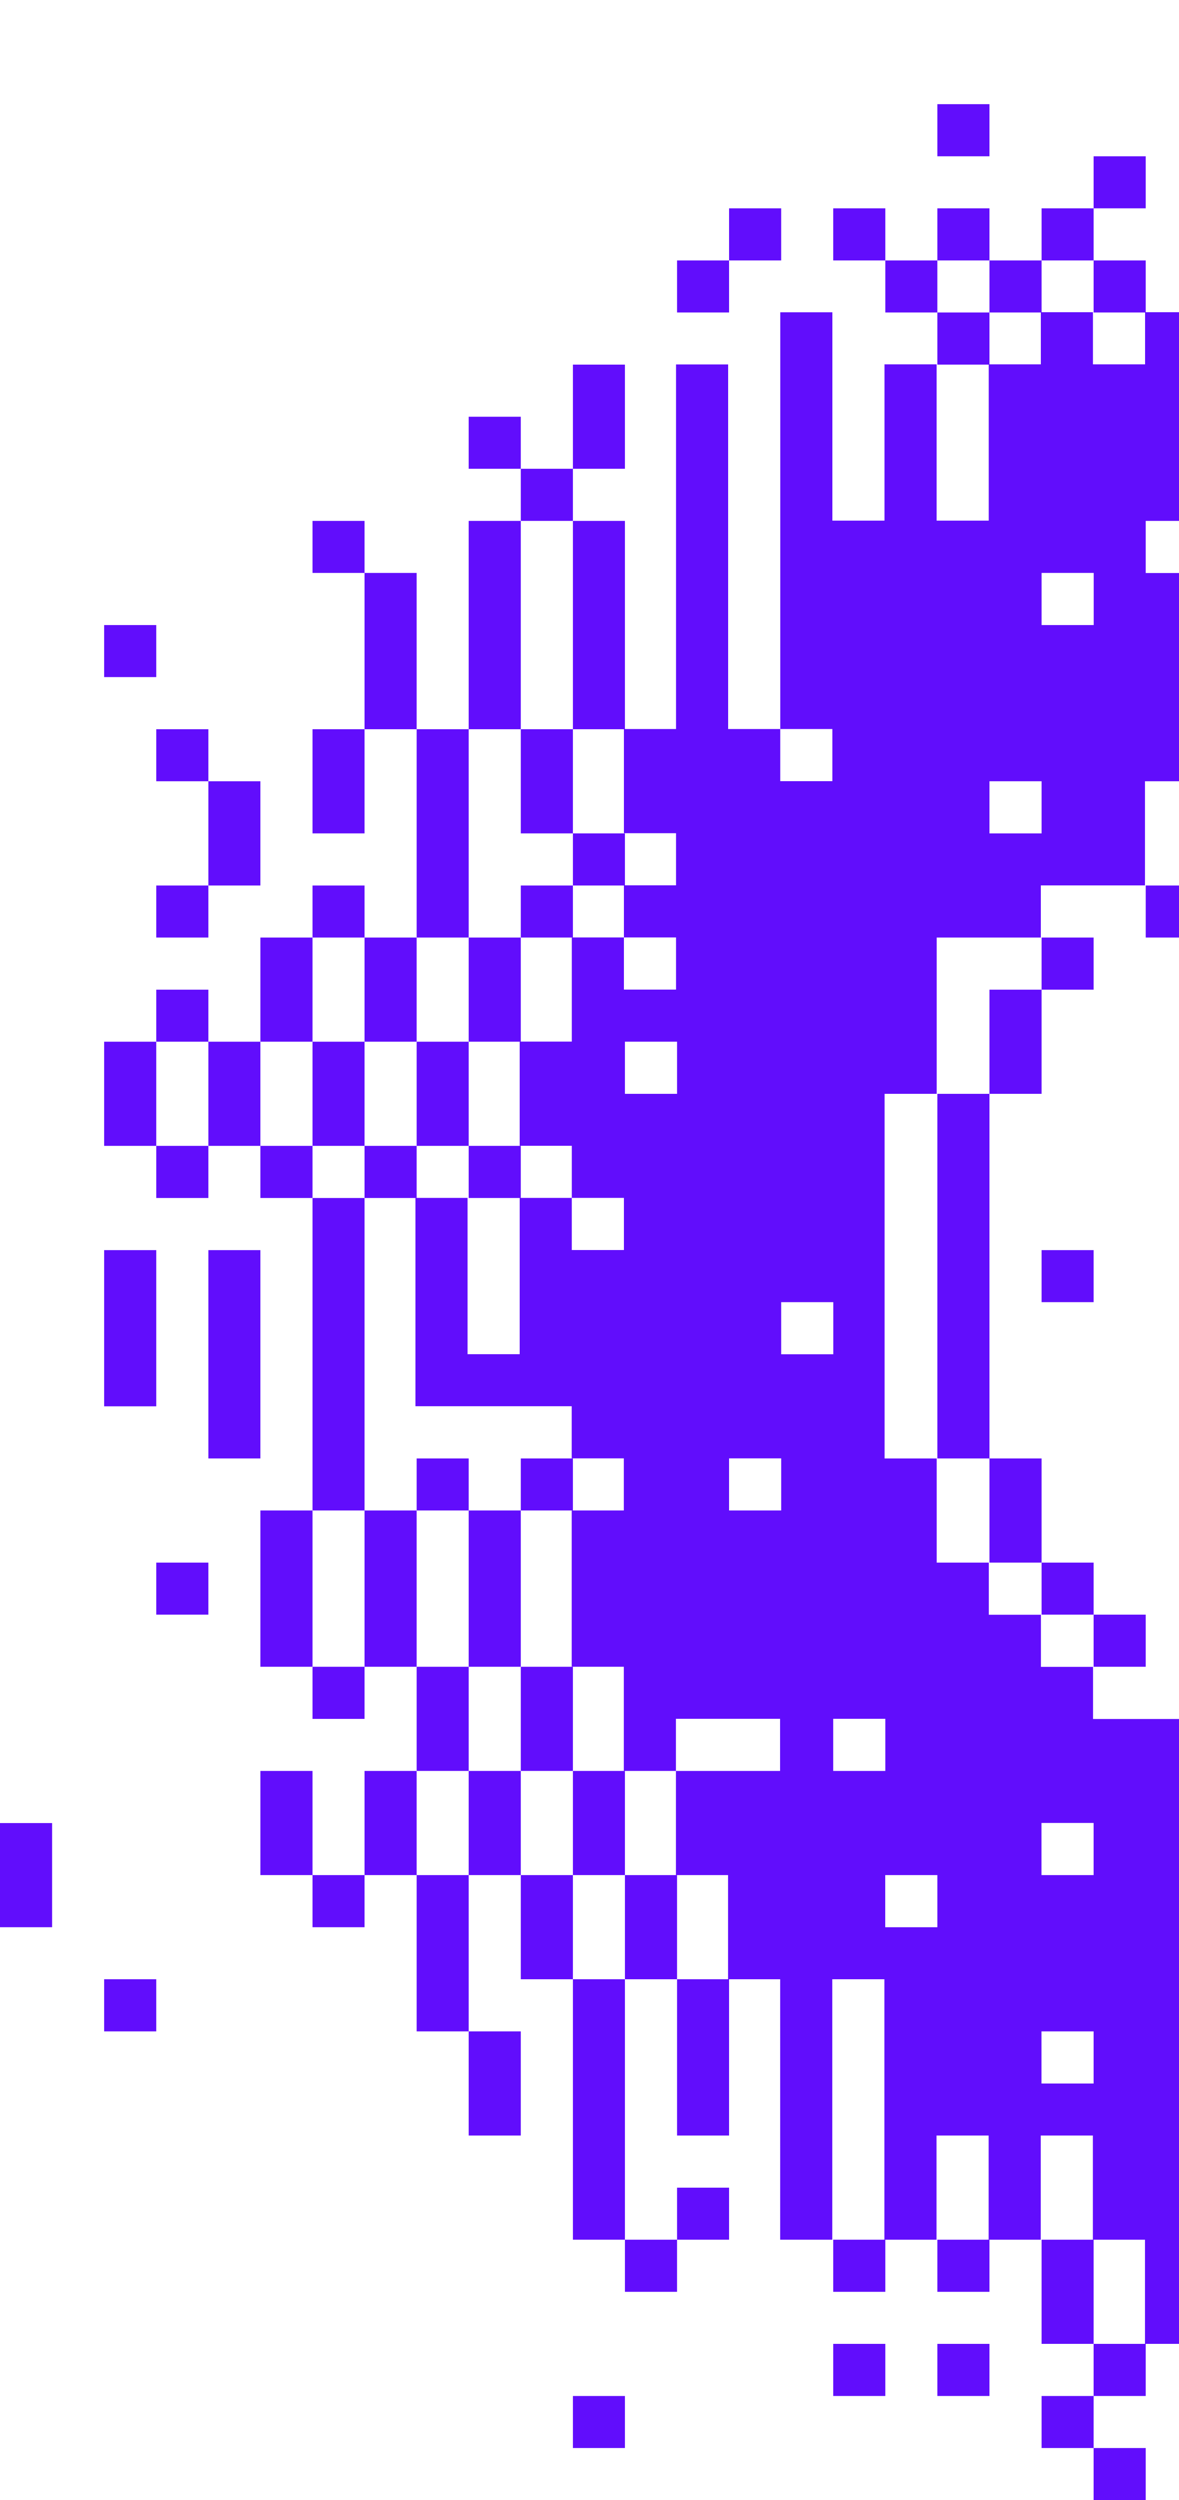 <svg xmlns="http://www.w3.org/2000/svg" width="308" height="653" viewBox="0 0 308 653" fill="none"><path d="M326.512 27.205H340.103V13.615H326.512V27.205Z" fill="#610DFC"></path><path d="M190.461 68.025H176.871V81.616H190.461V68.025Z" fill="#610DFC"></path><path d="M244.872 40.82H258.487V27.205H244.872V40.82Z" fill="#610DFC"></path><path d="M204.076 54.411H190.461V68.025H204.076V54.411Z" fill="#610DFC"></path><path d="M40.82 190.461V204.052H54.435V190.461H40.82Z" fill="#610DFC"></path><path d="M68.025 204.052H54.435V231.281H68.025V204.052Z" fill="#610DFC"></path><path d="M217.667 54.411V68.025H231.281V54.411H217.667Z" fill="#610DFC"></path><path d="M231.281 68.025V81.616H244.872V68.025H231.281Z" fill="#610DFC"></path><path d="M122.436 108.845V122.436H136.051V108.845H122.436Z" fill="#610DFC"></path><path d="M149.666 122.436H136.051V136.051H149.666V122.436Z" fill="#610DFC"></path><path d="M258.487 54.411H244.872V68.025H258.487V54.411Z" fill="#610DFC"></path><path d="M163.256 95.231H149.666V122.436H163.256V95.231Z" fill="#610DFC"></path><path d="M448.948 54.411V68.025H462.539V54.411H448.948Z" fill="#610DFC"></path><path d="M299.307 40.82H285.692V54.411H299.307V40.82Z" fill="#610DFC"></path><path d="M367.332 27.205H353.717V40.82H367.332V27.205Z" fill="#610DFC"></path><path d="M285.692 54.411H272.102V68.025H285.692V54.411Z" fill="#610DFC"></path><path d="M27.205 272.077V299.283H40.82V272.077H27.205Z" fill="#610DFC"></path><path d="M54.435 258.487H40.82V272.077H54.435V258.487Z" fill="#610DFC"></path><path d="M476.153 40.82H462.539V54.411H476.153V40.82Z" fill="#610DFC"></path><path d="M40.82 312.897H54.435V299.283H40.82V312.897Z" fill="#610DFC"></path><path d="M68.025 394.513V435.333H81.64V394.513H68.025Z" fill="#610DFC"></path><path d="M54.435 272.077V299.283H68.025V272.077H54.435Z" fill="#610DFC"></path><path d="M81.64 217.667H95.231V190.461H81.64V217.667Z" fill="#610DFC"></path><path d="M95.231 149.641V190.461H108.845V149.641H95.231Z" fill="#610DFC"></path><path d="M81.64 136.051V149.641H95.231V136.051H81.64Z" fill="#610DFC"></path><path d="M95.231 231.281H81.64V244.872H95.231V231.281Z" fill="#610DFC"></path><path d="M136.051 394.513H122.436V435.333H136.051V394.513Z" fill="#610DFC"></path><path d="M122.436 299.283V272.077H108.845V299.283H122.436Z" fill="#610DFC"></path><path d="M95.231 299.283V312.897H108.845V299.283H95.231Z" fill="#610DFC"></path><path d="M81.64 272.077V299.283H95.231V272.077H81.64Z" fill="#610DFC"></path><path d="M136.051 394.513H149.666V380.923H136.051V394.513Z" fill="#610DFC"></path><path d="M149.666 231.281H163.256V217.667H149.666V231.281Z" fill="#610DFC"></path><path d="M136.051 462.539H149.666V435.333H136.051V462.539Z" fill="#610DFC"></path><path d="M136.051 231.281V244.872H149.666V231.281H136.051Z" fill="#610DFC"></path><path d="M122.436 312.897H136.051V299.283H122.436V312.897Z" fill="#610DFC"></path><path d="M122.436 244.872V272.077H136.051V244.872H122.436Z" fill="#610DFC"></path><path d="M639.409 340.103V326.512H625.795V340.103H639.409Z" fill="#610DFC"></path><path d="M299.307 81.616V68.025H285.692V81.616H299.307Z" fill="#610DFC"></path><path d="M625.795 326.512V299.283H612.204V326.512H625.795Z" fill="#610DFC"></path><path d="M598.589 108.845H584.999V122.436H598.589V108.845Z" fill="#610DFC"></path><path d="M81.64 448.948H95.231V435.333H81.64V448.948Z" fill="#610DFC"></path><path d="M625.795 204.052H612.204V231.281H625.795V204.052Z" fill="#610DFC"></path><path d="M149.666 489.744H163.256V462.539H149.666V489.744Z" fill="#610DFC"></path><path d="M108.845 380.923V394.513H122.436V380.923H108.845Z" fill="#610DFC"></path><path d="M136.051 190.461V217.667H149.666V190.461H136.051Z" fill="#610DFC"></path><path d="M272.102 81.616V68.025H258.487V81.616H272.102Z" fill="#610DFC"></path><path d="M258.487 81.616H244.872V95.231H258.487V81.616Z" fill="#610DFC"></path><path d="M353.717 653H367.332V639.385H353.717V653Z" fill="#610DFC"></path><path d="M448.948 639.385H462.539V625.795H448.948V639.385Z" fill="#610DFC"></path><path d="M380.923 653H394.537V639.385H380.923V653Z" fill="#610DFC"></path><path d="M244.872 625.795H258.487V612.18H244.872V625.795Z" fill="#610DFC"></path><path d="M489.768 598.589H503.359V584.975H489.768V598.589Z" fill="#610DFC"></path><path d="M149.666 639.385H163.256V625.795H149.666V639.385Z" fill="#610DFC"></path><path d="M584.999 544.179V530.564H571.384V544.179H584.999Z" fill="#610DFC"></path><path d="M625.795 462.539H639.409V448.948H625.795V462.539Z" fill="#610DFC"></path><path d="M530.564 598.589V584.975H516.974V598.589H530.564Z" fill="#610DFC"></path><path d="M612.204 516.949V476.153H598.589V516.949H612.204Z" fill="#610DFC"></path><path d="M217.667 625.795H231.281V612.18H217.667V625.795Z" fill="#610DFC"></path><path d="M40.82 163.256H27.205V176.847H40.82V163.256Z" fill="#610DFC"></path><path d="M54.435 231.281H40.82V244.872H54.435V231.281Z" fill="#610DFC"></path><path d="M40.82 326.512H27.205V367.308H40.82V326.512Z" fill="#610DFC"></path><path d="M40.82 421.719H54.435V408.128H40.82V421.719Z" fill="#610DFC"></path><path d="M27.205 530.564H40.82V516.949H27.205V530.564Z" fill="#610DFC"></path><path d="M0 503.359H13.615V476.153H0V503.359Z" fill="#610DFC"></path><path d="M244.872 598.589H258.487V584.975H244.872V598.589Z" fill="#610DFC"></path><path d="M149.666 584.975H163.256V516.949H149.666V584.975Z" fill="#610DFC"></path><path d="M190.461 571.384H176.871V584.975H190.461V571.384Z" fill="#610DFC"></path><path d="M176.871 598.589V584.975H163.256V598.589H176.871Z" fill="#610DFC"></path><path d="M217.667 598.589H231.281V584.975H217.667V598.589Z" fill="#610DFC"></path><path d="M176.871 557.769H190.461V516.949H176.871V557.769Z" fill="#610DFC"></path><path d="M136.051 557.769V530.564H122.436V557.769H136.051Z" fill="#610DFC"></path><path d="M68.025 462.539V489.744H81.64V462.539H68.025Z" fill="#610DFC"></path><path d="M81.64 503.359H95.231V489.744H81.64V503.359Z" fill="#610DFC"></path><path d="M108.845 530.564H122.436V489.744H108.845V530.564Z" fill="#610DFC"></path><path d="M435.333 639.385V625.795H421.743V639.385H435.333Z" fill="#610DFC"></path><path d="M95.231 462.539V489.744H108.845V462.539H95.231Z" fill="#610DFC"></path><path d="M340.103 639.385V625.795H326.512V639.385H340.103Z" fill="#610DFC"></path><path d="M353.717 625.795H367.332V612.18H353.717V625.795Z" fill="#610DFC"></path><path d="M408.128 625.795H421.743V612.18H408.128V625.795Z" fill="#610DFC"></path><path d="M312.897 653H326.512V639.385H312.897V653Z" fill="#610DFC"></path><path d="M272.102 639.385H285.692V625.795H272.102V639.385Z" fill="#610DFC"></path><path d="M285.692 625.795H299.307V612.18H285.692V625.795Z" fill="#610DFC"></path><path d="M299.307 653V639.385H285.692V653H299.307Z" fill="#610DFC"></path><path d="M326.512 625.795V612.18H312.897V625.795H326.512Z" fill="#610DFC"></path><path d="M408.128 408.128V421.719H421.743V408.128H408.128Z" fill="#610DFC"></path><path d="M163.256 190.461V136.051H149.666V190.461H163.256Z" fill="#610DFC"></path><path d="M380.923 340.103V353.717H394.537V340.103H380.923Z" fill="#610DFC"></path><path d="M367.332 435.333H380.923V421.719H367.332V435.333Z" fill="#610DFC"></path><path d="M435.333 408.128V421.719H448.948V408.128H435.333Z" fill="#610DFC"></path><path d="M408.128 353.717H394.537V367.308H408.128V353.717Z" fill="#610DFC"></path><path d="M503.359 394.513V408.128H516.974V394.513H503.359Z" fill="#610DFC"></path><path d="M462.539 408.128V421.719H476.153V408.128H462.539Z" fill="#610DFC"></path><path d="M516.974 340.103V394.513H530.564V340.103H516.974Z" fill="#610DFC"></path><path d="M489.768 408.128V421.719H503.359V408.128H489.768Z" fill="#610DFC"></path><path d="M340.103 231.281H326.512V244.872H340.103V231.281Z" fill="#610DFC"></path><path d="M312.897 299.283H326.512V285.692H312.897V299.283Z" fill="#610DFC"></path><path d="M380.923 258.487H367.332V272.077H380.923V258.487Z" fill="#610DFC"></path><path d="M312.897 435.333H326.512V421.719H312.897V435.333Z" fill="#610DFC"></path><path d="M299.307 421.719H285.692V435.333H299.307V421.719Z" fill="#610DFC"></path><path d="M272.102 340.103H285.692V326.512H272.102V340.103Z" fill="#610DFC"></path><path d="M380.923 231.281H367.332V244.872H380.923V231.281Z" fill="#610DFC"></path><path d="M408.128 244.872H394.537V258.487H408.128V244.872Z" fill="#610DFC"></path><path d="M584.999 353.717V340.103H598.614V353.717H584.999ZM571.384 476.153H557.769V462.539H571.384V476.153ZM530.564 394.513V408.128H516.949V421.743H503.335V435.358H489.72V421.743H476.105V448.948H462.49V421.743H448.875V462.563H435.261V421.743H421.646V462.563H408.031V435.358H394.416V476.178H380.802V448.972H367.187V462.587H353.572V448.972H285.547V435.358H271.932V421.743H258.317V408.128H244.702V380.923H231.088V285.692H244.702V244.872H271.908V231.257H299.113V204.052H312.728V217.667H394.344V231.281H407.959V217.667H421.573V244.872H435.188V217.667H448.803V244.872H462.418V217.667H476.032V244.872H489.647V231.257H503.262V244.872H516.877V258.487H530.491V285.692H544.106V272.077H557.721V258.463H571.336V272.077H557.721V285.692H544.106V312.897H530.491V340.103H544.106V380.923H557.721V394.538H530.516L530.564 394.513ZM516.974 462.539H503.359V448.924H516.974V462.539ZM516.974 516.949H503.359V503.335H516.974V516.949ZM476.153 516.949H462.539V503.335H476.153V516.949ZM476.153 557.769H462.539V544.155H476.153V557.769ZM421.743 571.384H408.128V557.769H421.743V571.384ZM394.537 544.179V530.564H408.152V544.179H394.537ZM367.332 557.769H353.717V544.155H340.103V530.54H353.717V544.155H367.332V557.769ZM285.692 489.744H272.077V476.129H285.692V489.744ZM285.692 544.179H272.077V530.564H285.692V544.179ZM244.872 503.359H231.257V489.744H244.872V503.359ZM217.667 462.539V448.924H231.281V462.539H217.667ZM204.076 353.717V340.103H217.691V353.717H204.076ZM204.076 394.513H190.461V380.898H204.076V394.513ZM258.487 204.052H272.102V217.667H258.487V204.052ZM272.102 149.641H285.716V163.256H272.102V149.641ZM299.307 136.051H312.922V149.666H299.307V136.051ZM340.103 108.845H353.717V122.46H340.103V108.845ZM367.332 190.461H380.947V176.847H394.562V190.461H380.947V204.076H367.332V190.461ZM394.537 108.845H408.152V122.46H394.537V108.845ZM448.948 163.256H462.563V176.871H448.948V163.256ZM448.948 122.436H462.563V136.051H448.948V122.436ZM489.768 163.256H503.383V176.871H489.768V163.256ZM503.359 108.845H516.974V122.46H503.359V108.845ZM530.564 163.256H544.179V176.871H530.564V163.256ZM176.871 285.692H163.256V272.077H176.871V285.692ZM598.589 435.333H612.204V394.513H625.819V380.898H639.434V353.693H625.819V340.078H612.204V326.464H571.384V312.849H598.589V299.234H612.204V285.619H625.819V244.799H612.204V231.185H598.589V176.774H584.975V122.363H571.36V176.774H557.745V122.363H530.54V81.543H516.925V95.158H503.31V81.543H476.105V67.928H462.49V81.543H421.67V54.338H408.055V67.953H394.441V54.338H380.826V81.543H367.211V67.928H353.596V40.723H339.982V67.928H326.367V40.723H312.752V81.543H299.137V95.158H285.522V81.543H271.908V95.158H258.293V135.978H244.678V95.158H231.063V135.978H217.449V81.567H203.834V190.413H217.449V204.028H203.834V190.413H190.219V95.182H176.604V190.413H162.99V217.618H176.604V231.233H162.99V244.848H176.604V258.463H162.99V244.848H149.375V272.053H135.76V299.258H149.375V312.873H162.99V326.488H149.375V312.873H135.76V353.693H122.145V312.873H108.53V367.284H149.351V380.898H162.965V394.513H149.351V435.333H162.965V462.539H176.58V448.924H203.785V462.539H176.58V489.744H190.195V516.949H203.81V584.975H217.424V516.949H231.039V584.975H244.654V557.769H258.269V584.975H271.883V557.769H285.498V584.975H299.113V612.18H312.728V584.975H326.343V598.589H339.957V584.975H353.572V598.589H367.187V612.204H380.802V625.819H394.416V612.204H408.031V598.589H421.646V612.204H435.261V598.589H448.875V612.204H462.49V598.589H476.105V571.384H503.31V584.999H516.925V557.794H530.54V530.588H544.155V571.408H557.769V530.588H571.384V516.973H584.999V476.153H598.614V462.539H612.228V448.924H598.614V435.309L598.589 435.333Z" fill="#610DFC"></path><path d="M340.103 435.333H353.717V421.719H340.103V435.333Z" fill="#610DFC"></path><path d="M421.743 27.205H408.128V40.82H421.743V27.205Z" fill="#610DFC"></path><path d="M544.179 108.845H557.769V95.231H544.179V108.845Z" fill="#610DFC"></path><path d="M598.589 149.641H612.204V136.051H598.589V149.641Z" fill="#610DFC"></path><path d="M639.409 258.487H653V244.872H639.409V258.487Z" fill="#610DFC"></path><path d="M639.409 312.897H653V299.283H639.409V312.897Z" fill="#610DFC"></path><path d="M612.204 190.461H625.795V176.847H612.204V190.461Z" fill="#610DFC"></path><path d="M639.409 285.692H653V272.077H639.409V285.692Z" fill="#610DFC"></path><path d="M612.204 435.333V448.948H625.795V435.333H612.204Z" fill="#610DFC"></path><path d="M394.537 0H380.923V13.615H394.537V0Z" fill="#610DFC"></path><path d="M68.025 326.512H54.435V380.923H68.025V326.512Z" fill="#610DFC"></path><path d="M380.923 40.82H394.537V27.205H380.923V40.82Z" fill="#610DFC"></path><path d="M639.409 448.948H653V421.719H639.409V448.948Z" fill="#610DFC"></path><path d="M435.333 13.615H448.948V0H435.333V13.615Z" fill="#610DFC"></path><path d="M285.692 408.128H272.102V421.719H285.692V408.128Z" fill="#610DFC"></path><path d="M503.359 54.411H489.768V68.025H503.359V54.411Z" fill="#610DFC"></path><path d="M380.923 285.692H367.332V299.283H380.923V285.692Z" fill="#610DFC"></path><path d="M435.333 299.283H448.948V285.692H435.333V299.283Z" fill="#610DFC"></path><path d="M272.102 584.975V612.18H285.692V584.975H272.102Z" fill="#610DFC"></path><path d="M163.256 489.744V516.949H176.871V489.744H163.256Z" fill="#610DFC"></path><path d="M421.743 394.513V408.128H435.333V394.513H421.743Z" fill="#610DFC"></path><path d="M448.948 394.513V408.128H462.539V394.513H448.948Z" fill="#610DFC"></path><path d="M421.743 312.897V353.717H435.333V312.897H421.743Z" fill="#610DFC"></path><path d="M136.051 489.744V516.949H149.666V489.744H136.051Z" fill="#610DFC"></path><path d="M448.948 312.897V340.103H462.539V312.897H448.948Z" fill="#610DFC"></path><path d="M448.948 353.717H435.333V394.513H448.948V353.717Z" fill="#610DFC"></path><path d="M340.103 598.589V612.18H353.717V598.589H340.103Z" fill="#610DFC"></path><path d="M108.845 272.077V244.872H95.231V272.077H108.845Z" fill="#610DFC"></path><path d="M122.436 190.461H108.845V244.872H122.436V190.461Z" fill="#610DFC"></path><path d="M136.051 136.051H122.436V190.461H136.051V136.051Z" fill="#610DFC"></path><path d="M81.64 244.872H68.025V272.077H81.64V244.872Z" fill="#610DFC"></path><path d="M68.025 299.283V312.897H81.64V299.283H68.025Z" fill="#610DFC"></path><path d="M95.231 394.513V435.333H108.845V394.513H95.231Z" fill="#610DFC"></path><path d="M272.102 380.923H258.487V408.128H272.102V380.923Z" fill="#610DFC"></path><path d="M122.436 435.333H108.845V462.539H122.436V435.333Z" fill="#610DFC"></path><path d="M95.231 312.897H81.64V394.513H95.231V312.897Z" fill="#610DFC"></path><path d="M122.436 462.539V489.744H136.051V462.539H122.436Z" fill="#610DFC"></path><path d="M448.948 258.487V244.872H435.333V258.487H448.948Z" fill="#610DFC"></path><path d="M503.359 258.487V244.872H489.768V258.487H503.359Z" fill="#610DFC"></path><path d="M476.153 258.487V244.872H462.539V258.487H476.153Z" fill="#610DFC"></path><path d="M503.359 285.692H516.974V258.487H503.359V285.692Z" fill="#610DFC"></path><path d="M258.487 285.692H272.102V258.487H258.487V285.692Z" fill="#610DFC"></path><path d="M312.897 244.872V231.281H299.307V244.872H312.897Z" fill="#610DFC"></path><path d="M516.974 312.897H530.564V285.692H516.974V312.897Z" fill="#610DFC"></path><path d="M258.487 285.692H244.872V380.923H258.487V285.692Z" fill="#610DFC"></path><path d="M285.692 258.487V244.872H272.102V258.487H285.692Z" fill="#610DFC"></path><path d="M476.153 312.897V340.103H489.768V312.897H476.153Z" fill="#610DFC"></path><path d="M489.768 312.897H503.359V285.692H489.768V312.897Z" fill="#610DFC"></path><path d="M421.743 258.487V285.692H435.333V258.487H421.743Z" fill="#610DFC"></path><path d="M448.948 258.487V285.692H462.539V258.487H448.948Z" fill="#610DFC"></path><path d="M489.768 285.692V258.487H476.153V285.692H489.768Z" fill="#610DFC"></path><path d="M476.153 340.103H462.539V394.513H476.153V340.103Z" fill="#610DFC"></path><path d="M476.153 285.692H462.539V312.897H476.153V285.692Z" fill="#610DFC"></path><path d="M476.153 394.513V408.128H489.768V394.513H476.153Z" fill="#610DFC"></path><path d="M489.768 340.103V394.513H503.359V340.103H489.768Z" fill="#610DFC"></path><path d="M503.359 312.897V340.103H516.974V312.897H503.359Z" fill="#610DFC"></path></svg>
